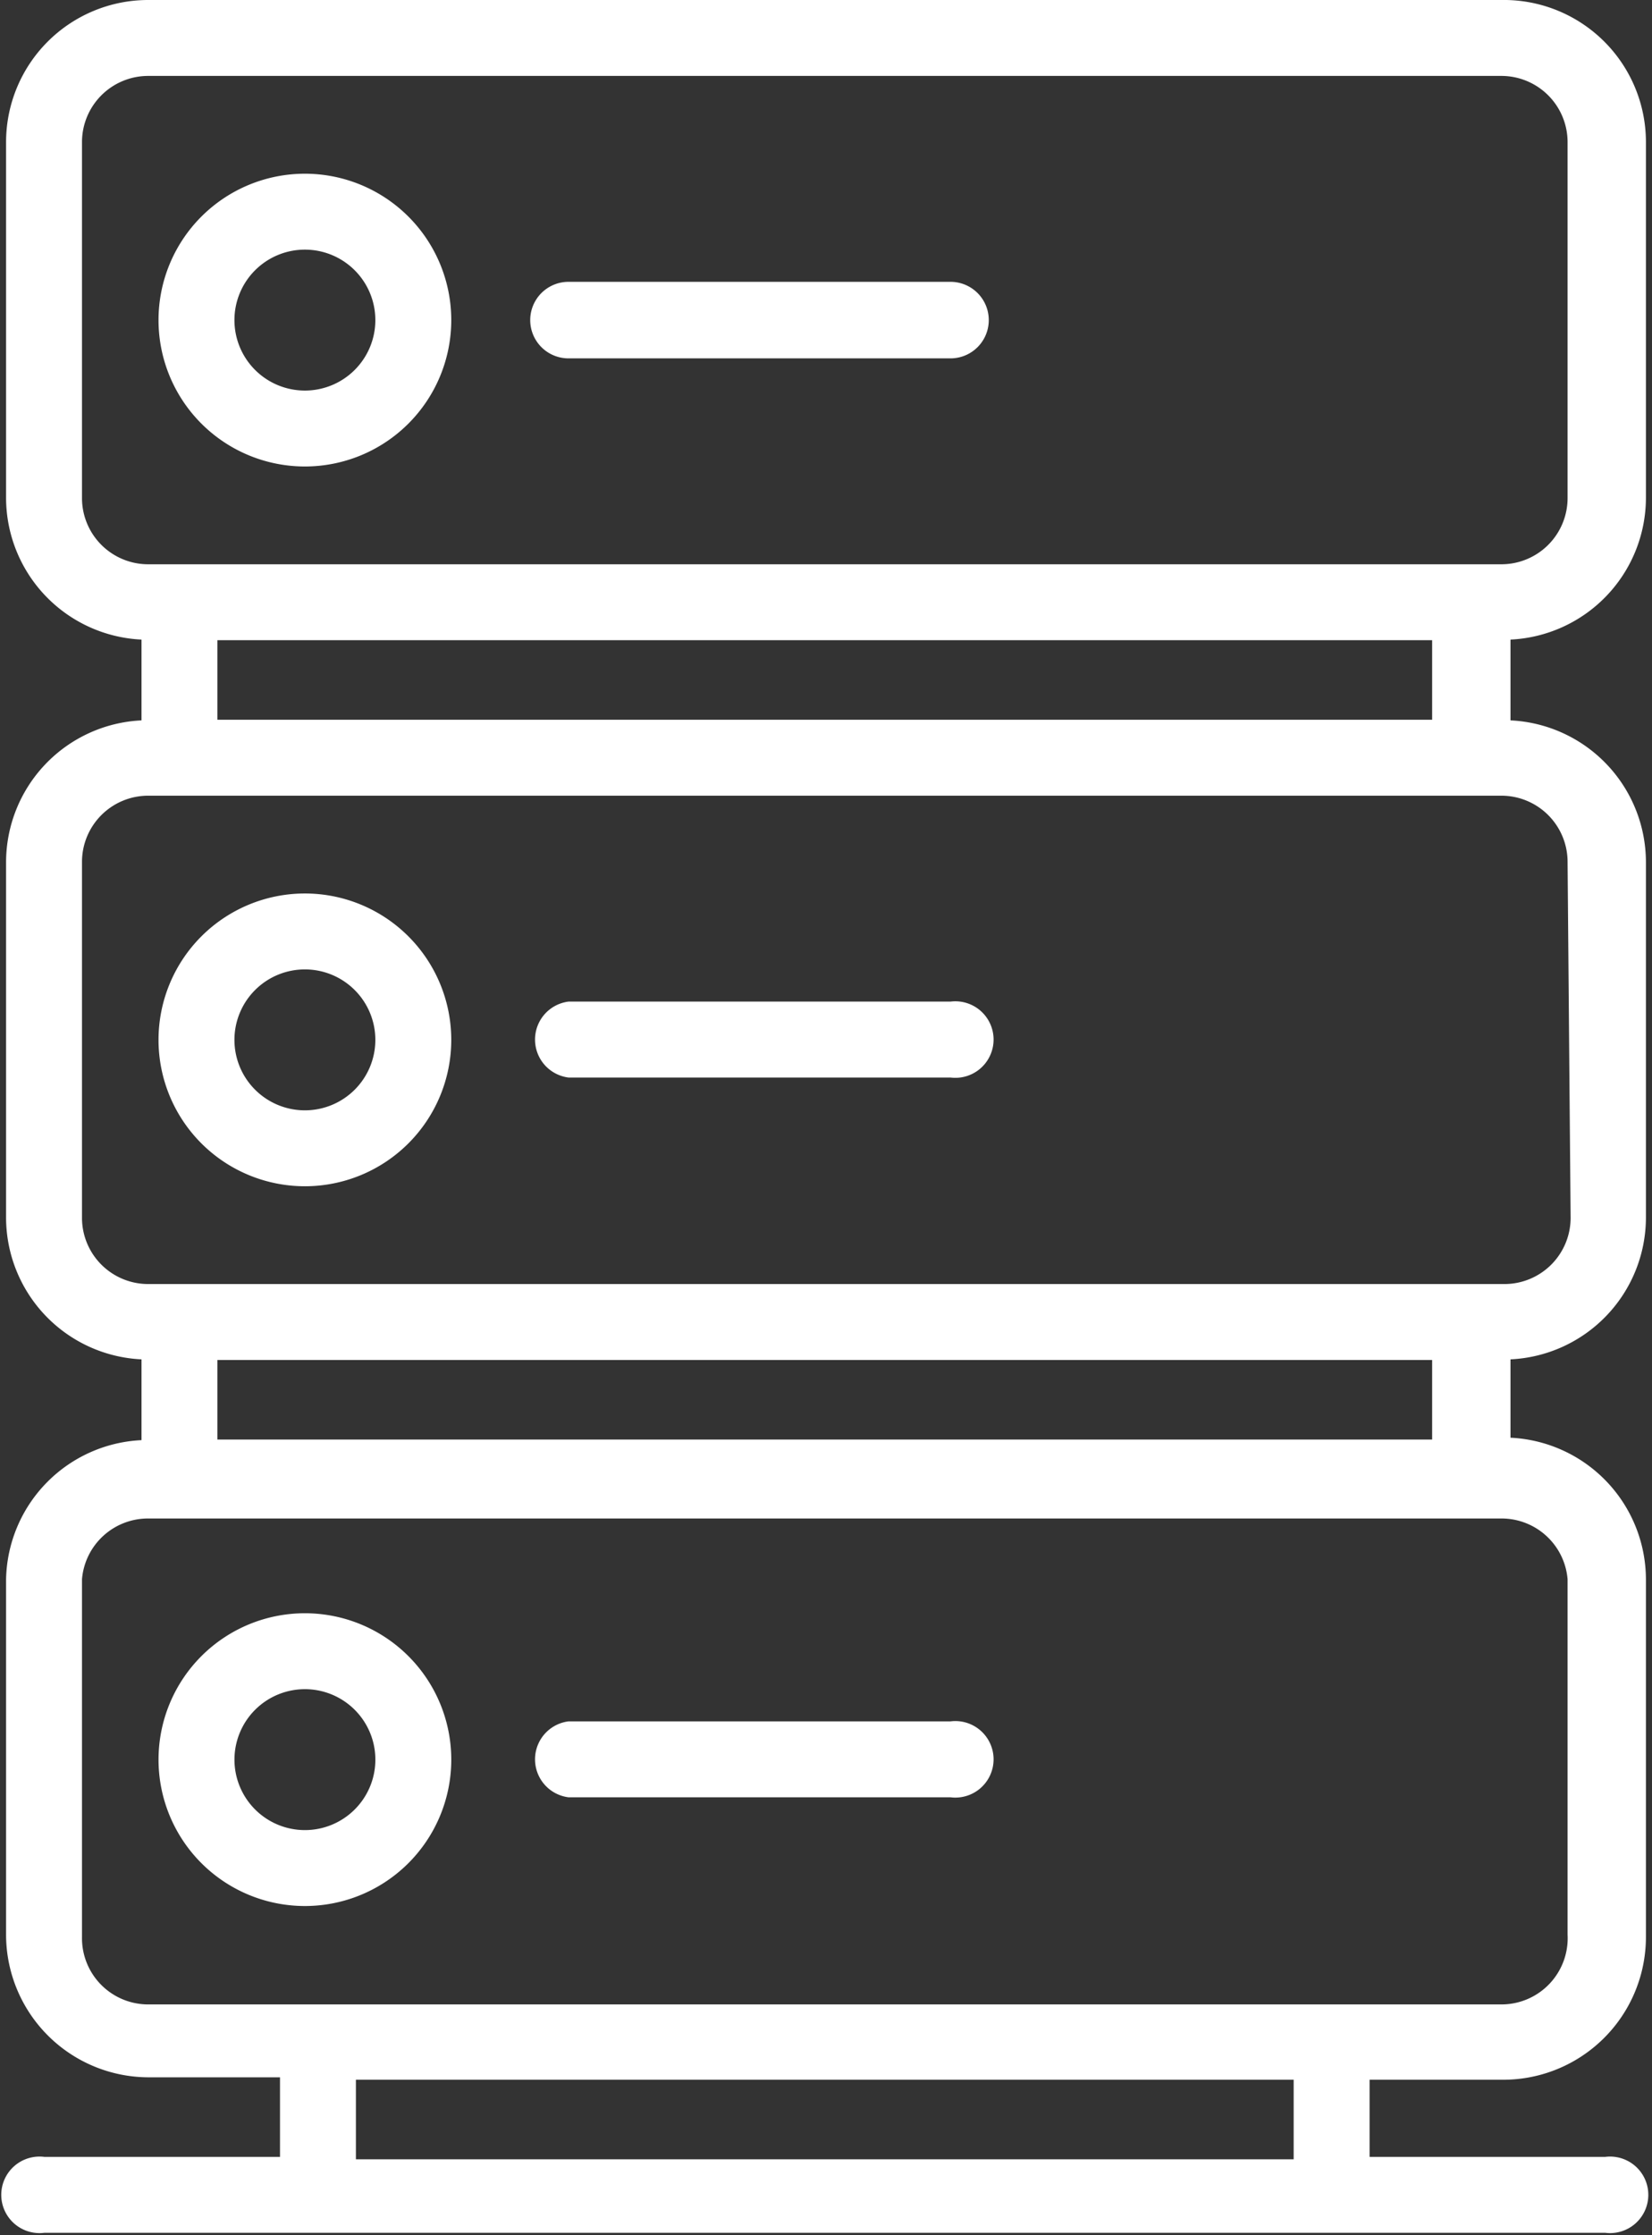 <?xml version="1.0" encoding="UTF-8" standalone="no"?><svg xmlns="http://www.w3.org/2000/svg" xmlns:xlink="http://www.w3.org/1999/xlink" fill="#000000" height="36.8" preserveAspectRatio="xMidYMid meet" version="1" viewBox="-0.1 -0.0 27.2 36.8" width="27.2" zoomAndPan="magnify"><rect x="-0.1" y="-0.0" width="27.2" height="36.8" fill="#333333" stroke="none"/><g data-name="Layer 2"><g data-name="Layer 1" fill="#ffffff" id="change1_1"><path d="M4.92,26.56A2.41,2.41,0,1,0,7.33,29,2.41,2.41,0,0,0,4.92,26.56Zm0,3.57A1.16,1.16,0,1,1,6.08,29,1.16,1.16,0,0,1,4.92,30.13Z" fill="inherit"/><path d="M27,8.2V2.34A2.34,2.34,0,0,0,24.62,0H2.34A2.34,2.34,0,0,0,0,2.34V8.2a2.34,2.34,0,0,0,2.23,2.33v1.33A2.34,2.34,0,0,0,0,14.19v5.86a2.34,2.34,0,0,0,2.23,2.33v1.33A2.34,2.34,0,0,0,0,26v5.85a2.35,2.35,0,0,0,2.34,2.35H4.51v1.31H.63a.63.63,0,1,0,0,1.25h25.7a.63.63,0,1,0,0-1.25H22.45V34.24h2.17A2.35,2.35,0,0,0,27,31.89V26a2.34,2.34,0,0,0-2.23-2.33V22.38A2.34,2.34,0,0,0,27,20.05V14.19a2.34,2.34,0,0,0-2.23-2.33V10.53A2.34,2.34,0,0,0,27,8.2ZM5.76,35.55V34.24H21.2v1.31Zm20-15.5a1.09,1.09,0,0,1-1.09,1.09H2.34a1.09,1.09,0,0,1-1.09-1.09V14.19A1.09,1.09,0,0,1,2.34,13.1H24.62a1.09,1.09,0,0,1,1.09,1.09ZM3.48,11.85V10.54h20v1.31ZM2.34,9.29A1.09,1.09,0,0,1,1.25,8.2V2.34A1.09,1.09,0,0,1,2.34,1.25H24.62a1.09,1.09,0,0,1,1.09,1.09V8.2a1.09,1.09,0,0,1-1.09,1.09ZM25.71,26v5.85A1.09,1.09,0,0,1,24.62,33H2.34a1.09,1.09,0,0,1-1.09-1.1V26A1.09,1.09,0,0,1,2.34,25H24.62A1.09,1.09,0,0,1,25.71,26ZM3.48,22.39h20V23.7h-20Z" fill="inherit"/><path d="M15.55,28.34H9.26a.63.63,0,0,0,0,1.25h6.29a.63.63,0,1,0,0-1.25Z" fill="inherit"/><path d="M15.55,4.64H9.26a.63.63,0,0,0,0,1.26h6.29a.63.63,0,0,0,0-1.26Z" fill="inherit"/><path d="M4.92,14.71a2.41,2.41,0,1,0,2.41,2.41A2.41,2.41,0,0,0,4.92,14.71Zm0,3.57a1.16,1.16,0,1,1,1.16-1.16A1.16,1.16,0,0,1,4.92,18.28Z" fill="inherit"/><path d="M4.92,2.86A2.41,2.41,0,1,0,7.33,5.27,2.41,2.41,0,0,0,4.92,2.86Zm0,3.57A1.16,1.16,0,1,1,6.08,5.27,1.16,1.16,0,0,1,4.92,6.43Z" fill="inherit"/><path d="M15.55,16.49H9.26a.63.63,0,0,0,0,1.25h6.29a.63.63,0,1,0,0-1.25Z" fill="inherit"/></g></g></svg>